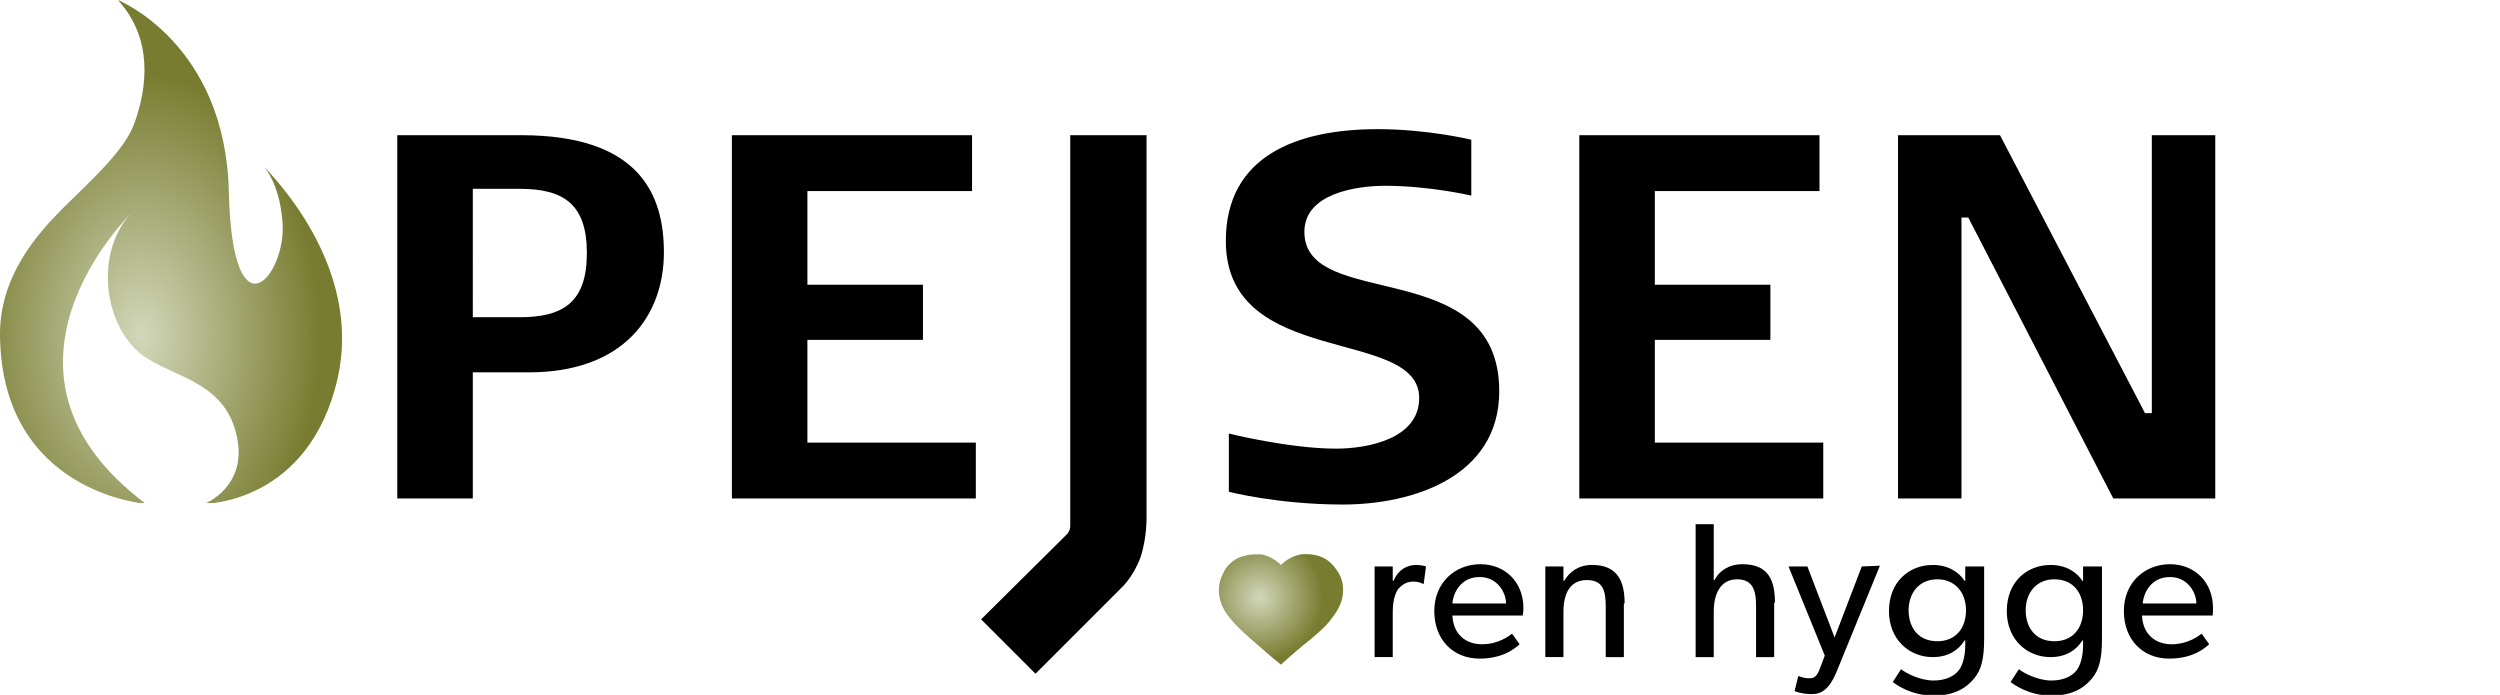 <?xml version="1.0" encoding="utf-8"?>
<!-- Generator: Adobe Illustrator 26.3.1, SVG Export Plug-In . SVG Version: 6.00 Build 0)  -->
<svg version="1.1" id="Layer_1" xmlns="http://www.w3.org/2000/svg" xmlns:xlink="http://www.w3.org/1999/xlink" x="0px" y="0px"
	 viewBox="0 0 331 92" style="enable-background:new 0 0 331 92;" xml:space="preserve">
<style type="text/css">
	.st0{display:none;}
	.st1{display:inline;}
	.st2{fill:#1D1D1B;}
	.st3{fill:#8AAD84;}
	
		.st4{clip-path:url(#SVGID_00000074432131266822232180000004984604583397479596_);fill:url(#SVGID_00000134239558568039650990000005280278377948769440_);}
	
		.st5{clip-path:url(#SVGID_00000027585371236473499200000006192458079998395554_);fill:url(#SVGID_00000009586153677936802610000010882948266775610041_);}
</style>
<g id="Page-1" class="st0">
	<g id="Pejsen-logo-højre" transform="translate(0, 0.99)" class="st1">
		<path id="Shape" class="st2" d="M130,83.1c-0.9,0.9-2.2,1.5-3.5,1.4c-2.2,0-3.8-1.7-3.8-4.1c-0.1-1,0.3-2.1,1-2.8
			c0.7-0.8,1.7-1.2,2.7-1.2c1.3,0,2.5,0.5,3.4,1.4l0.8-1.7c-0.1-0.2-1.4-1.7-4.4-1.7c-3.3,0-6,2.7-6,6c0,3.3,2.7,6,6,6
			c3.1,0,4.3-1.4,4.6-1.7L130,83.1z M144,80.6c0-2.5-1.4-4.7-3.7-5.7c-2.3-1-4.9-0.5-6.7,1.3c-1.8,1.7-2.3,4.4-1.3,6.6
			c0.9,2.3,3.2,3.8,5.6,3.8c1.6,0.1,3.2-0.6,4.3-1.7C143.4,83.7,144,82.2,144,80.6L144,80.6z M141.7,80.5c-0.1,2-1.9,3.6-3.9,3.5
			c-2-0.1-3.6-1.8-3.6-3.8c0.1-2,1.7-3.7,3.8-3.7c1,0,2,0.4,2.7,1.2C141.4,78.5,141.7,79.5,141.7,80.5L141.7,80.5z M154.2,82.9
			c0-0.8-0.3-1.6-0.9-2.1c-0.4-0.4-0.8-0.6-1.3-0.8c-0.5-0.2-0.9-0.3-1.6-0.5c-1.1-0.4-2.2-0.8-2.2-1.7c0-0.9,0.7-1.4,1.8-1.4
			c1.1,0,2.1,0.5,2.9,1.2l1-1.4c-1-1.1-2.5-1.6-3.9-1.5c-2,0-3.9,1.2-3.9,3.3c0,1.2,0.7,2.3,1.8,2.8c0.5,0.3,1,0.5,1.6,0.6
			c0.8,0.3,2.6,0.7,2.6,1.9c0,1.3-1.1,1.7-2.2,1.7c-1.3-0.1-2.5-0.7-3.4-1.7l-1.1,1.4c1.1,1.3,2.7,2.1,4.5,2.1c1.2,0,2.3-0.3,3.2-1
			C153.8,84.9,154.2,83.9,154.2,82.9L154.2,82.9z M163.8,74.8l-3.4,8.9l-3.4-8.9h-2.4l4.6,11.3l-0.6,1.5c-0.5,1.4-1,1.3-1.5,1.3
			c-0.4,0-0.8-0.1-1.2-0.3l-0.5,1.9c0.7,0.3,1.4,0.4,2.2,0.4c1.3,0,2.2-0.7,3-2.7l5.5-13.5L163.8,74.8L163.8,74.8z M189.2,79.3
			c0-2.5-0.8-4.7-3.9-4.7c-1.6,0-3,0.9-3.7,2.3c-0.5-1.4-1.9-2.4-3.4-2.3c-1.4,0-2.7,0.8-3.3,2h-0.1v-1.8h-2.3v11.5h2.4v-6
			c0-2,0.9-3.8,2.8-3.8c1.7,0,2.1,1.4,2.1,3.1v6.7h2.3v-6c0-2,0.9-3.8,2.8-3.8s2.1,1.8,2.1,3.1v6.7h2.3v-7L189.2,79.3z M203.7,80.6
			c0-2.5-1.4-4.7-3.7-5.7s-4.9-0.5-6.7,1.3s-2.3,4.4-1.3,6.7c0.9,2.3,3.2,3.8,5.6,3.8c1.6,0.1,3.2-0.5,4.3-1.7
			C203.1,83.7,203.8,82.2,203.7,80.6L203.7,80.6z M201.4,80.5c-0.1,2-1.9,3.6-3.9,3.5c-2-0.1-3.6-1.8-3.6-3.8c0.1-2,1.7-3.7,3.8-3.7
			c1,0,2,0.4,2.7,1.2C201.1,78.5,201.4,79.5,201.4,80.5L201.4,80.5z M222.8,79.3c0-2.5-0.8-4.7-3.9-4.7c-1.6,0-3,0.9-3.7,2.3
			c-0.5-1.4-1.9-2.4-3.4-2.3c-1.4,0-2.7,0.8-3.3,2h-0.1v-1.8h-2.3v11.5h2.3v-6c0-2,0.9-3.8,2.8-3.8c1.7,0,2.1,1.4,2.1,3.1v6.7h2.3
			v-6c0-2,0.9-3.8,2.8-3.8s2.1,1.8,2.1,3.1v6.7h2.3v-7L222.8,79.3z M236.4,80.1c0.1-1.5-0.5-2.9-1.5-3.9s-2.5-1.6-3.9-1.5
			c-1.6,0-3.1,0.6-4.2,1.7c-1.1,1.1-1.7,2.7-1.6,4.2c0,3.7,2.3,6,5.8,6c1.9,0.1,3.7-0.5,5.1-1.8l-1-1.3c-1.1,0.8-2.4,1.3-3.8,1.3
			c-1,0-1.9-0.3-2.6-1c-0.7-0.7-1.1-1.6-1.1-2.6h8.9C236.2,81.1,236.3,80.5,236.4,80.1L236.4,80.1z M227.4,79.5
			c0-1.8,1.6-3.3,3.4-3.3c1.8,0,3.3,1.5,3.3,3.3H227.4z M248.6,79.5c0-2.8-0.8-4.9-4.1-4.9c-1.4,0-2.8,0.7-3.5,2h0v-1.8h-2.3v11.5
			h2.3v-5.8c0-2.2,0.8-4,2.9-4s2.4,1.4,2.4,3.4v6.4h2.3L248.6,79.5L248.6,79.5z M257.2,84.3c-0.4,0.2-0.8,0.3-1.2,0.3
			c-0.5,0.1-0.9-0.2-1.2-0.6c-0.3-0.7-0.4-1.4-0.3-2.1v-5.2h2.8v-1.9h-2.8v-3.4h-2.3v3.4h-1.7v1.9h1.7v5.2c0,1.8,0.1,2.7,0.6,3.4
			c0.5,0.8,1.5,1.3,2.4,1.2c0.7,0,1.4-0.1,2.1-0.4L257.2,84.3L257.2,84.3z M267,82.9c0-0.8-0.3-1.6-0.9-2.1
			c-0.4-0.3-0.8-0.6-1.3-0.8c-0.5-0.2-0.9-0.3-1.5-0.5c-1.1-0.4-2.2-0.8-2.2-1.7c0-0.9,0.7-1.4,1.8-1.4c1.1,0,2.1,0.5,2.9,1.2l1-1.4
			c-1-1-2.5-1.6-3.9-1.5c-2,0-3.9,1.2-3.9,3.3c0,1.2,0.7,2.3,1.8,2.8c0.5,0.3,1,0.5,1.6,0.6c0.8,0.3,2.6,0.7,2.6,1.9
			c0,1.3-1.1,1.7-2.2,1.7c-1.3-0.1-2.5-0.7-3.4-1.7l-1.1,1.4c1.1,1.3,2.7,2.1,4.5,2.1c1.1,0.1,2.3-0.3,3.2-1
			C266.6,84.9,267,83.9,267,82.9L267,82.9z"/>
		<path id="Path" class="st3" d="M330.5,56c-1.1-14.5-6.5-19.7-14.5-30.3c0.4,4.2,0,8.5-1.1,12.6c-2.9,9.8-3.9,18.6,0.1,21.8
			c0,0-5.8-2.1-5.8-12.1c0-11.4,4.9-16.4,1.3-30.1c-1.6-6-5.7-12.2-12-17.9c5.5,20.6-16.4,32-21.2,52.1c-1,4.2-1.1,8.6-0.3,12.9
			c0.4-1.3,1.1-2.5,2.1-3.5c1.6-1.6,3.7-2.5,6-2.5c2.2,0,4.4,0.9,6,2.5l1.9,1.9l1.9-1.9c3.3-3.3,8.6-3.3,11.9,0
			c3.3,3.3,3.3,8.6,0,11.9l-1.9,1.9L294,86.1c5.5,2,11.5,2,17-0.1c4.3-1.6,9.2-4.2,12.5-8.5C328.1,72.4,331.2,65.2,330.5,56
			L330.5,56z"/>
		<path id="Shape_00000083065559671618077920000009274177595955388589_" class="st2" d="M39,28.7c0-8.4-3.6-17.1-20.9-17.1H0v53.1
			h11V46.3h8.2C33.2,46.3,39,37.8,39,28.7L39,28.7z M27.7,28.9c0,7.2-3.4,9.4-9.9,9.4H11V19.5h6.8C24.3,19.5,27.7,21.7,27.7,28.9
			L27.7,28.9z M84.5,64.7v-8.2H59.9v-15h16.8v-8H59.9V19.8h24v-8.2H48.8v53.1H84.5z M138.1,65.6c10.3,0,22.8-4.1,22.8-16.6
			c0-20.1-28.5-11.6-28.5-23.3c0-5.6,7.7-6.8,11.8-6.8c4.2,0,8.5,0.5,12.6,1.4v-8.2c-4.5-1-9.1-1.5-13.6-1.5
			c-11.7,0-22.2,3.9-22.2,16.3c0,18.7,28.2,12.4,28.2,23c0,5.9-7.5,7.4-12.1,7.4c-6.8,0-15.7-2.2-15.7-2.2v8.5
			C126.9,65,132.5,65.6,138.1,65.6L138.1,65.6z M208.4,64.7v-8.2h-24.6v-15h16.8v-8h-16.8V19.8h24v-8.2h-35.1v53.1H208.4z
			 M250.8,64.7h14.9V11.6h-9.3v40.7h-1l-21.2-40.7h-15v53.1h9.3v-41h1L250.8,64.7L250.8,64.7z"/>
		<path id="Path_00000059274684417237379060000014913659996566486694_" class="st2" d="M109.5,67.3V11.6H98.3v57.2
			c0,0.2-0.1,0.4-0.2,0.6c-0.1,0.1-0.2,0.3-0.2,0.4L85.3,82.4l7.9,7.9l12.2-12.2l0.2-0.2l0,0c1.3-1.3,2.2-2.8,2.9-4.5
			C109.1,71.5,109.5,69.4,109.5,67.3L109.5,67.3z"/>
	</g>
</g>
<g>
	<g>
		<path d="M279.8,66h13.5V17.9h-8.4v36.8H284l-19.2-36.8h-13.5V66h8.4V28.8h0.9L279.8,66z M241.4,66v-7.4h-22.3V45h15.3v-7.3h-15.3
			V25.3h21.8v-7.4h-31.8V66H241.4z M177.8,66.8c9.3,0,20.7-3.7,20.7-15c0-18.2-25.8-10.5-25.8-21.1c0-5.1,6.9-6.1,10.7-6.1
			c5.9,0,11.4,1.3,11.4,1.3v-7.4c0,0-5.7-1.4-12.4-1.4c-10.6,0-20.1,3.5-20.1,14.8c0,17,25.6,11.3,25.6,20.8c0,5.4-6.8,6.7-11,6.7
			c-6.2,0-14.2-2-14.2-2v7.7C162.6,65.1,169.2,66.8,177.8,66.8 M129.2,66v-7.4h-22.3V45h15.3v-7.3h-15.3V25.3h21.8v-7.4H96.9V66
			H129.2z M77.7,33.5c0,6.5-3.1,8.5-8.9,8.5h-6.2V25h6.2C74.6,25,77.7,27,77.7,33.5 M87.9,33.4c0-7.6-3.2-15.5-18.9-15.5H52.6V66h10
			V49.3H70C82.7,49.3,87.9,41.7,87.9,33.4"/>
		<path d="M151.8,68.3V17.9h-10.1v51.8c0,0,0,0.2-0.1,0.5c-0.1,0.2-0.2,0.3-0.2,0.4L129.9,82l7.2,7.2l11.1-11.1l0.2-0.2l0,0h0
			c0,0,1.6-1.4,2.6-4.1C151.9,71.1,151.8,68.3,151.8,68.3"/>
	</g>
	<g>
		<defs>
			<path id="SVGID_1_" d="M166.1,73.4c-0.7,0-1.4,0.2-2,0.4c-0.9,0.4-1.7,1.1-2.1,2c-0.5,0.9-0.7,1.9-0.6,2.8
				c0.1,1.2,0.7,2.4,1.5,3.3c0.8,1,1.7,1.8,2.6,2.6c1.4,1.2,2.7,2.4,4.1,3.5c1.3-1.2,2.7-2.4,4.1-3.5c0.9-0.8,1.9-1.6,2.6-2.6
				c0.8-1,1.4-2.1,1.5-3.3c0.1-1-0.1-2-0.6-2.8s-1.2-1.6-2.1-2c-0.9-0.4-1.9-0.5-2.9-0.4c-1,0.2-1.9,0.7-2.6,1.4
				c-0.7-0.7-1.6-1.2-2.6-1.4C166.8,73.4,166.5,73.4,166.1,73.4C166.2,73.4,166.1,73.4,166.1,73.4"/>
		</defs>
		<clipPath id="SVGID_00000032631096544639656600000006219968413010077618_">
			<use xlink:href="#SVGID_1_"  style="overflow:visible;"/>
		</clipPath>
		
			<radialGradient id="SVGID_00000046299624539714973650000013660634745976740500_" cx="-256.408" cy="345.926" r="0.381" gradientTransform="matrix(22.022 0 0 -22.022 5813.389 7697.1)" gradientUnits="userSpaceOnUse">
			<stop  offset="0" style="stop-color:#D2D7BA"/>
			<stop  offset="3.186810e-03" style="stop-color:#D2D7BA"/>
			<stop  offset="1" style="stop-color:#787C30"/>
		</radialGradient>
		
			<rect x="161.3" y="73.3" style="clip-path:url(#SVGID_00000032631096544639656600000006219968413010077618_);fill:url(#SVGID_00000046299624539714973650000013660634745976740500_);" width="16.6" height="14.8"/>
	</g>
	<path d="M283.7,79.9c0.1-1.4,1.1-3.5,3.6-3.5c2.4,0,3.5,2.1,3.5,3.5H283.7z M293,80.5c0-3.4-2.4-5.8-5.7-5.8
		c-3.3,0-6.1,2.4-6.1,6.2c0,3.8,2.5,6.3,6,6.3c3.6,0,5.1-1.8,5.3-1.9l-1-1.4c-0.3,0.2-1.7,1.4-4,1.4c-2.2,0-3.8-1.4-3.9-3.8h9.3
		C293,81.6,293,81,293,80.5 M275.8,80.8c0,2.3-1.3,4.1-3.8,4.1c-2.5,0-3.8-1.8-3.8-4.1c0-2.3,1.4-4.1,3.8-4.1
		C274.5,76.7,275.8,78.5,275.8,80.8 M278.2,75h-2.4l0,1.9h-0.1c-0.7-1.1-2.1-2.1-4.2-2.1c-3.1,0-5.8,2.2-5.8,6.1
		c0,3.8,2.7,6.1,5.8,6.1c2,0,3.4-0.9,4.2-2.2h0.1v0.6c0,1.6-0.4,2.8-0.9,3.4c-0.5,0.6-1.5,1.3-3.3,1.3c-1.8,0-3.7-1-4.3-1.5
		l-1.1,1.7c0.4,0.3,2.4,1.8,5.4,1.8c3,0,4.5-1.2,5.4-2.3c0.9-1.1,1.3-2.5,1.3-5.2V75z M260.3,80.8c0,2.3-1.3,4.1-3.8,4.1
		c-2.5,0-3.8-1.8-3.8-4.1c0-2.3,1.4-4.1,3.8-4.1C258.9,76.7,260.3,78.5,260.3,80.8 M262.6,75h-2.4l0,1.9h-0.1
		c-0.7-1.1-2.1-2.1-4.2-2.1c-3.1,0-5.8,2.2-5.8,6.1c0,3.8,2.7,6.1,5.8,6.1c2,0,3.4-0.9,4.2-2.2h0.1v0.6c0,1.6-0.4,2.8-0.9,3.4
		c-0.5,0.6-1.5,1.3-3.3,1.3c-1.8,0-3.7-1-4.3-1.5l-1.1,1.7c0.4,0.3,2.4,1.8,5.4,1.8c3,0,4.5-1.2,5.4-2.3c0.9-1.1,1.3-2.5,1.3-5.2V75
		z M246.5,75l-3.6,9.4l-3.6-9.4l-2.5,0l4.8,11.8l-0.6,1.6c-0.5,1.5-1.1,1.4-1.6,1.4c-0.6,0-1.3-0.3-1.3-0.3l-0.5,2
		c0,0,0.9,0.4,2.3,0.4c1.3,0,2.3-0.7,3.2-2.8l5.8-14.2L246.5,75z M235,79.8c0-2.9-0.8-5.1-4.3-5.1c-1.8,0-3.1,0.9-3.7,2.1h-0.1v-7.4
		h-2.4V87h2.4v-6c0-2.4,0.9-4.3,3.1-4.3c2.2,0,2.5,1.7,2.5,3.5V87h2.4V79.8z M215.1,79.9c0-2.9-0.9-5.1-4.3-5.1
		c-1.8,0-3,0.9-3.7,2.1H207l0-1.9h-2.4v12h2.4V81c0-2.3,0.8-4.2,3.1-4.2c2.2,0,2.5,1.5,2.5,3.6V87h2.4V79.9z M192.3,79.9
		c0.1-1.4,1.1-3.5,3.6-3.5c2.4,0,3.5,2.1,3.5,3.5H192.3z M201.7,80.5c0-3.4-2.4-5.8-5.7-5.8c-3.3,0-6.1,2.4-6.1,6.2
		c0,3.8,2.5,6.3,6,6.3c3.6,0,5.1-1.8,5.3-1.9l-1-1.4c-0.3,0.2-1.7,1.4-4,1.4c-2.2,0-3.8-1.4-3.9-3.8h9.3
		C201.6,81.6,201.7,81,201.7,80.5 M188.8,75c0,0-0.5-0.2-1.3-0.2c-1.3,0-2.4,0.7-3,2.1h-0.1l0-1.9H182v12h2.4v-6
		c0-1.8,0.5-2.7,0.7-3c0.3-0.3,0.9-1,2-1c0.7,0,1.1,0.2,1.3,0.3h0.1L188.8,75z"/>
	<g>
		<defs>
			<path id="SVGID_00000014636279348911901640000009364648726776767625_" d="M17.8,16.3c-1.3,3.7-6.1,7.9-9.4,11.2
				C4.9,31-0.1,36.6,0,44.5c0.3,20.8,19.3,22.2,19.3,22.2c-23.5-17.6-1.9-38.5-1.9-38.5c-5.1,5.4-3.6,15.6,2,19.2
				c4.2,2.7,10.6,3.4,12,10.6c1.3,6.5-4.3,8.7-4.3,8.7s13.8,0,17.6-16.6c3-13.3-6.2-24.3-9.7-28c1,1.3,2.1,3.5,2.4,7.3
				c0.6,6.9-6.6,15.9-7.1-3.9C29.9,5.7,15.6,0,15.6,0C20.3,5.1,19.5,11.6,17.8,16.3"/>
		</defs>
		<clipPath id="SVGID_00000000940584263531658570000002456187740961541505_">
			<use xlink:href="#SVGID_00000014636279348911901640000009364648726776767625_"  style="overflow:visible;"/>
		</clipPath>
		
			<radialGradient id="SVGID_00000075847921179836072740000011610126440800316341_" cx="-250.982" cy="343.85" r="0.381" gradientTransform="matrix(62.133 0 0 -91.37 15613.105 31462.002)" gradientUnits="userSpaceOnUse">
			<stop  offset="0" style="stop-color:#D2D7BA"/>
			<stop  offset="3.186810e-03" style="stop-color:#D2D7BA"/>
			<stop  offset="1" style="stop-color:#787C30"/>
		</radialGradient>
		
			<rect x="-4.2" y="0" style="clip-path:url(#SVGID_00000000940584263531658570000002456187740961541505_);fill:url(#SVGID_00000075847921179836072740000011610126440800316341_);" width="51.9" height="66.6"/>
	</g>
</g>
</svg>
